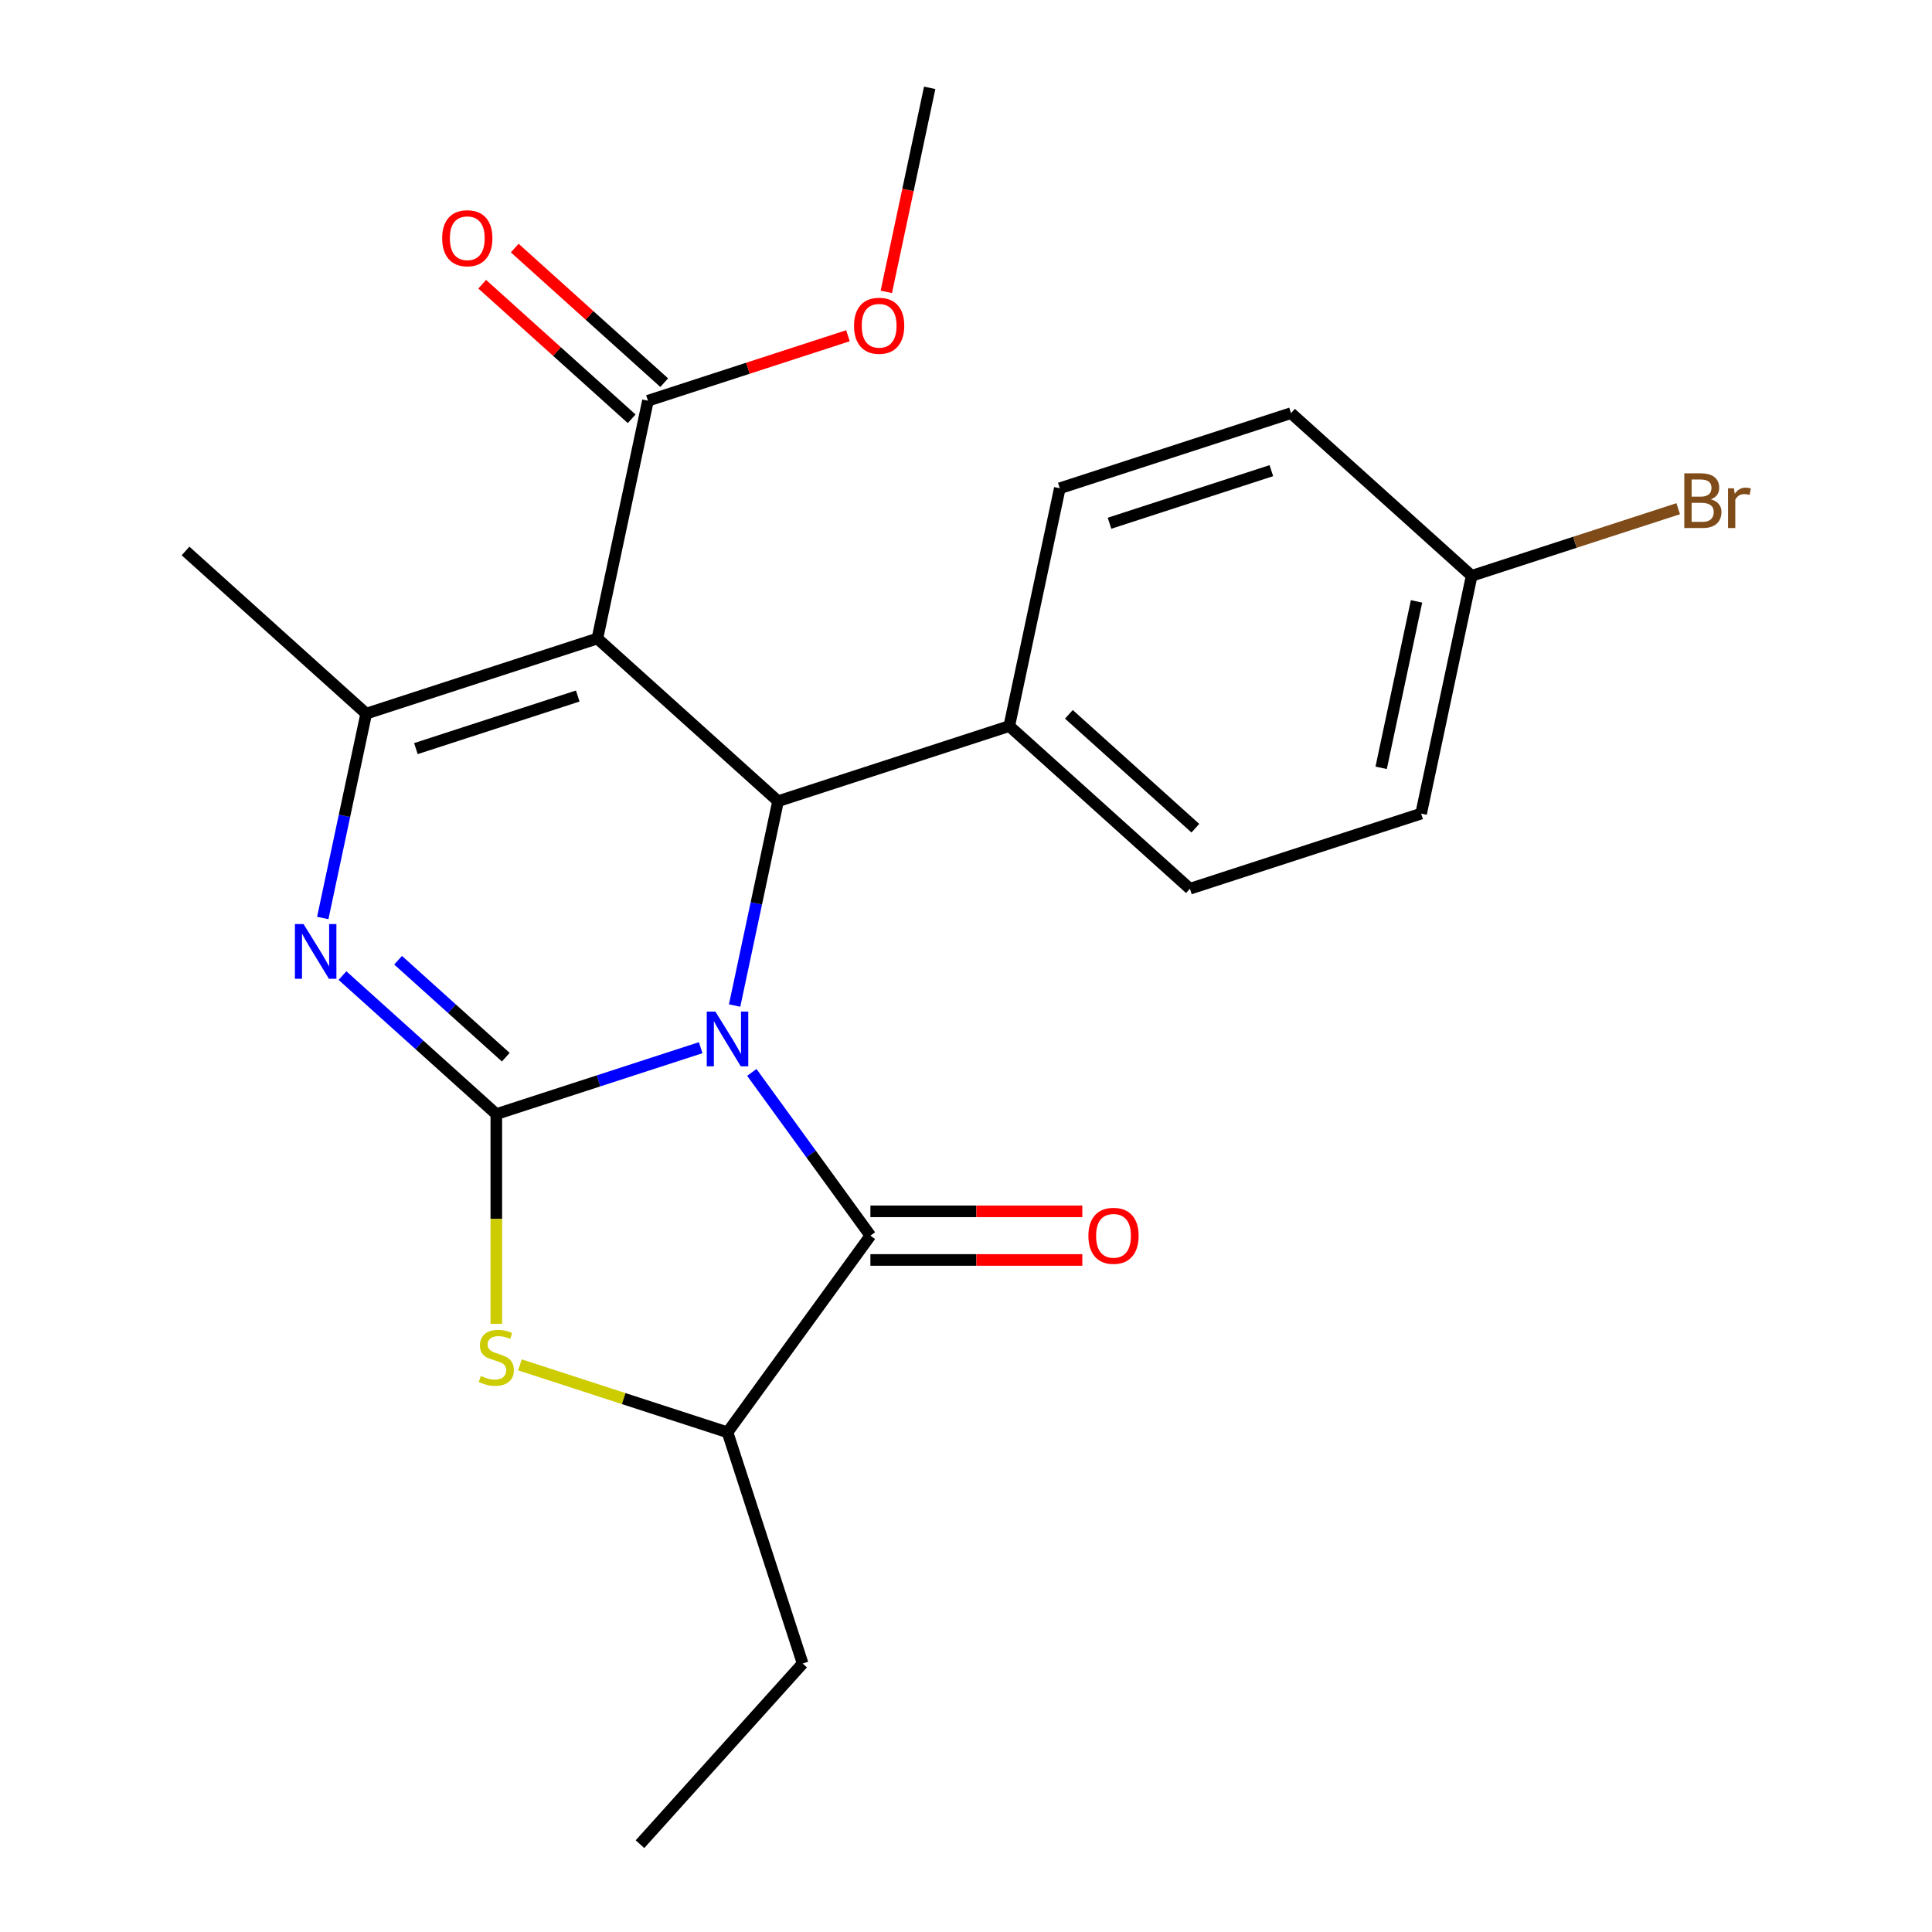 <?xml version='1.0' encoding='iso-8859-1'?>
<svg version='1.1' baseProfile='full'
              xmlns='http://www.w3.org/2000/svg'
                      xmlns:rdkit='http://www.rdkit.org/xml'
                      xmlns:xlink='http://www.w3.org/1999/xlink'
                  xml:space='preserve'
width='1000px' height='1000px' viewBox='0 0 1000 1000'>
<!-- END OF HEADER -->
<rect style='opacity:1.0;fill:#FFFFFF;stroke:none' width='1000' height='1000' x='0' y='0'> </rect>
<path class='bond-0' d='M 362.675,542.283 L 309.783,559.468' style='fill:none;fill-rule:evenodd;stroke:#0000FF;stroke-width:6px;stroke-linecap:butt;stroke-linejoin:miter;stroke-opacity:1' />
<path class='bond-0' d='M 309.783,559.468 L 256.89,576.654' style='fill:none;fill-rule:evenodd;stroke:#000000;stroke-width:6px;stroke-linecap:butt;stroke-linejoin:miter;stroke-opacity:1' />
<path class='bond-3' d='M 380.239,520.465 L 391.48,467.579' style='fill:none;fill-rule:evenodd;stroke:#0000FF;stroke-width:6px;stroke-linecap:butt;stroke-linejoin:miter;stroke-opacity:1' />
<path class='bond-3' d='M 391.48,467.579 L 402.722,414.692' style='fill:none;fill-rule:evenodd;stroke:#000000;stroke-width:6px;stroke-linecap:butt;stroke-linejoin:miter;stroke-opacity:1' />
<path class='bond-4' d='M 389.134,555.077 L 419.827,597.323' style='fill:none;fill-rule:evenodd;stroke:#0000FF;stroke-width:6px;stroke-linecap:butt;stroke-linejoin:miter;stroke-opacity:1' />
<path class='bond-4' d='M 419.827,597.323 L 450.521,639.569' style='fill:none;fill-rule:evenodd;stroke:#000000;stroke-width:6px;stroke-linecap:butt;stroke-linejoin:miter;stroke-opacity:1' />
<path class='bond-2' d='M 256.89,576.654 L 217.079,540.808' style='fill:none;fill-rule:evenodd;stroke:#000000;stroke-width:6px;stroke-linecap:butt;stroke-linejoin:miter;stroke-opacity:1' />
<path class='bond-2' d='M 217.079,540.808 L 177.267,504.961' style='fill:none;fill-rule:evenodd;stroke:#0000FF;stroke-width:6px;stroke-linecap:butt;stroke-linejoin:miter;stroke-opacity:1' />
<path class='bond-2' d='M 261.786,547.198 L 233.918,522.106' style='fill:none;fill-rule:evenodd;stroke:#000000;stroke-width:6px;stroke-linecap:butt;stroke-linejoin:miter;stroke-opacity:1' />
<path class='bond-2' d='M 233.918,522.106 L 206.05,497.013' style='fill:none;fill-rule:evenodd;stroke:#0000FF;stroke-width:6px;stroke-linecap:butt;stroke-linejoin:miter;stroke-opacity:1' />
<path class='bond-6' d='M 256.89,576.654 L 256.89,630.936' style='fill:none;fill-rule:evenodd;stroke:#000000;stroke-width:6px;stroke-linecap:butt;stroke-linejoin:miter;stroke-opacity:1' />
<path class='bond-6' d='M 256.89,630.936 L 256.89,685.217' style='fill:none;fill-rule:evenodd;stroke:#CCCC00;stroke-width:6px;stroke-linecap:butt;stroke-linejoin:miter;stroke-opacity:1' />
<path class='bond-1' d='M 309.213,330.496 L 402.722,414.692' style='fill:none;fill-rule:evenodd;stroke:#000000;stroke-width:6px;stroke-linecap:butt;stroke-linejoin:miter;stroke-opacity:1' />
<path class='bond-5' d='M 309.213,330.496 L 189.543,369.379' style='fill:none;fill-rule:evenodd;stroke:#000000;stroke-width:6px;stroke-linecap:butt;stroke-linejoin:miter;stroke-opacity:1' />
<path class='bond-5' d='M 299.039,360.263 L 215.27,387.481' style='fill:none;fill-rule:evenodd;stroke:#000000;stroke-width:6px;stroke-linecap:butt;stroke-linejoin:miter;stroke-opacity:1' />
<path class='bond-8' d='M 309.213,330.496 L 335.374,207.417' style='fill:none;fill-rule:evenodd;stroke:#000000;stroke-width:6px;stroke-linecap:butt;stroke-linejoin:miter;stroke-opacity:1' />
<path class='bond-24' d='M 167.06,475.153 L 178.301,422.266' style='fill:none;fill-rule:evenodd;stroke:#0000FF;stroke-width:6px;stroke-linecap:butt;stroke-linejoin:miter;stroke-opacity:1' />
<path class='bond-24' d='M 178.301,422.266 L 189.543,369.379' style='fill:none;fill-rule:evenodd;stroke:#000000;stroke-width:6px;stroke-linecap:butt;stroke-linejoin:miter;stroke-opacity:1' />
<path class='bond-9' d='M 402.722,414.692 L 522.392,375.809' style='fill:none;fill-rule:evenodd;stroke:#000000;stroke-width:6px;stroke-linecap:butt;stroke-linejoin:miter;stroke-opacity:1' />
<path class='bond-7' d='M 450.521,639.569 L 376.561,741.366' style='fill:none;fill-rule:evenodd;stroke:#000000;stroke-width:6px;stroke-linecap:butt;stroke-linejoin:miter;stroke-opacity:1' />
<path class='bond-10' d='M 450.521,652.151 L 505.362,652.151' style='fill:none;fill-rule:evenodd;stroke:#000000;stroke-width:6px;stroke-linecap:butt;stroke-linejoin:miter;stroke-opacity:1' />
<path class='bond-10' d='M 505.362,652.151 L 560.204,652.151' style='fill:none;fill-rule:evenodd;stroke:#FF0000;stroke-width:6px;stroke-linecap:butt;stroke-linejoin:miter;stroke-opacity:1' />
<path class='bond-10' d='M 450.521,626.986 L 505.362,626.986' style='fill:none;fill-rule:evenodd;stroke:#000000;stroke-width:6px;stroke-linecap:butt;stroke-linejoin:miter;stroke-opacity:1' />
<path class='bond-10' d='M 505.362,626.986 L 560.204,626.986' style='fill:none;fill-rule:evenodd;stroke:#FF0000;stroke-width:6px;stroke-linecap:butt;stroke-linejoin:miter;stroke-opacity:1' />
<path class='bond-15' d='M 189.543,369.379 L 96.034,285.183' style='fill:none;fill-rule:evenodd;stroke:#000000;stroke-width:6px;stroke-linecap:butt;stroke-linejoin:miter;stroke-opacity:1' />
<path class='bond-23' d='M 269.116,706.455 L 322.838,723.911' style='fill:none;fill-rule:evenodd;stroke:#CCCC00;stroke-width:6px;stroke-linecap:butt;stroke-linejoin:miter;stroke-opacity:1' />
<path class='bond-23' d='M 322.838,723.911 L 376.561,741.366' style='fill:none;fill-rule:evenodd;stroke:#000000;stroke-width:6px;stroke-linecap:butt;stroke-linejoin:miter;stroke-opacity:1' />
<path class='bond-20' d='M 376.561,741.366 L 415.444,861.036' style='fill:none;fill-rule:evenodd;stroke:#000000;stroke-width:6px;stroke-linecap:butt;stroke-linejoin:miter;stroke-opacity:1' />
<path class='bond-11' d='M 343.794,198.066 L 305.112,163.237' style='fill:none;fill-rule:evenodd;stroke:#000000;stroke-width:6px;stroke-linecap:butt;stroke-linejoin:miter;stroke-opacity:1' />
<path class='bond-11' d='M 305.112,163.237 L 266.43,128.408' style='fill:none;fill-rule:evenodd;stroke:#FF0000;stroke-width:6px;stroke-linecap:butt;stroke-linejoin:miter;stroke-opacity:1' />
<path class='bond-11' d='M 326.954,216.768 L 288.273,181.939' style='fill:none;fill-rule:evenodd;stroke:#000000;stroke-width:6px;stroke-linecap:butt;stroke-linejoin:miter;stroke-opacity:1' />
<path class='bond-11' d='M 288.273,181.939 L 249.591,147.11' style='fill:none;fill-rule:evenodd;stroke:#FF0000;stroke-width:6px;stroke-linecap:butt;stroke-linejoin:miter;stroke-opacity:1' />
<path class='bond-14' d='M 335.374,207.417 L 387.136,190.598' style='fill:none;fill-rule:evenodd;stroke:#000000;stroke-width:6px;stroke-linecap:butt;stroke-linejoin:miter;stroke-opacity:1' />
<path class='bond-14' d='M 387.136,190.598 L 438.899,173.78' style='fill:none;fill-rule:evenodd;stroke:#FF0000;stroke-width:6px;stroke-linecap:butt;stroke-linejoin:miter;stroke-opacity:1' />
<path class='bond-12' d='M 522.392,375.809 L 615.901,460.005' style='fill:none;fill-rule:evenodd;stroke:#000000;stroke-width:6px;stroke-linecap:butt;stroke-linejoin:miter;stroke-opacity:1' />
<path class='bond-12' d='M 553.258,369.736 L 618.714,428.673' style='fill:none;fill-rule:evenodd;stroke:#000000;stroke-width:6px;stroke-linecap:butt;stroke-linejoin:miter;stroke-opacity:1' />
<path class='bond-13' d='M 522.392,375.809 L 548.553,252.73' style='fill:none;fill-rule:evenodd;stroke:#000000;stroke-width:6px;stroke-linecap:butt;stroke-linejoin:miter;stroke-opacity:1' />
<path class='bond-17' d='M 615.901,460.005 L 735.571,421.121' style='fill:none;fill-rule:evenodd;stroke:#000000;stroke-width:6px;stroke-linecap:butt;stroke-linejoin:miter;stroke-opacity:1' />
<path class='bond-18' d='M 548.553,252.73 L 668.224,213.846' style='fill:none;fill-rule:evenodd;stroke:#000000;stroke-width:6px;stroke-linecap:butt;stroke-linejoin:miter;stroke-opacity:1' />
<path class='bond-18' d='M 574.281,270.831 L 658.05,243.613' style='fill:none;fill-rule:evenodd;stroke:#000000;stroke-width:6px;stroke-linecap:butt;stroke-linejoin:miter;stroke-opacity:1' />
<path class='bond-21' d='M 458.757,151.068 L 469.981,98.261' style='fill:none;fill-rule:evenodd;stroke:#FF0000;stroke-width:6px;stroke-linecap:butt;stroke-linejoin:miter;stroke-opacity:1' />
<path class='bond-21' d='M 469.981,98.261 L 481.206,45.455' style='fill:none;fill-rule:evenodd;stroke:#000000;stroke-width:6px;stroke-linecap:butt;stroke-linejoin:miter;stroke-opacity:1' />
<path class='bond-16' d='M 761.733,298.042 L 668.224,213.846' style='fill:none;fill-rule:evenodd;stroke:#000000;stroke-width:6px;stroke-linecap:butt;stroke-linejoin:miter;stroke-opacity:1' />
<path class='bond-19' d='M 761.733,298.042 L 815.185,280.674' style='fill:none;fill-rule:evenodd;stroke:#000000;stroke-width:6px;stroke-linecap:butt;stroke-linejoin:miter;stroke-opacity:1' />
<path class='bond-19' d='M 815.185,280.674 L 868.637,263.307' style='fill:none;fill-rule:evenodd;stroke:#7F4C19;stroke-width:6px;stroke-linecap:butt;stroke-linejoin:miter;stroke-opacity:1' />
<path class='bond-25' d='M 761.733,298.042 L 735.571,421.121' style='fill:none;fill-rule:evenodd;stroke:#000000;stroke-width:6px;stroke-linecap:butt;stroke-linejoin:miter;stroke-opacity:1' />
<path class='bond-25' d='M 733.193,311.272 L 714.88,397.427' style='fill:none;fill-rule:evenodd;stroke:#000000;stroke-width:6px;stroke-linecap:butt;stroke-linejoin:miter;stroke-opacity:1' />
<path class='bond-22' d='M 415.444,861.036 L 331.248,954.545' style='fill:none;fill-rule:evenodd;stroke:#000000;stroke-width:6px;stroke-linecap:butt;stroke-linejoin:miter;stroke-opacity:1' />
<path  class='atom-0' d='M 370.301 523.611
L 379.581 538.611
Q 380.501 540.091, 381.981 542.771
Q 383.461 545.451, 383.541 545.611
L 383.541 523.611
L 387.301 523.611
L 387.301 551.931
L 383.421 551.931
L 373.461 535.531
Q 372.301 533.611, 371.061 531.411
Q 369.861 529.211, 369.501 528.531
L 369.501 551.931
L 365.821 551.931
L 365.821 523.611
L 370.301 523.611
' fill='#0000FF'/>
<path  class='atom-3' d='M 157.121 478.298
L 166.401 493.298
Q 167.321 494.778, 168.801 497.458
Q 170.281 500.138, 170.361 500.298
L 170.361 478.298
L 174.121 478.298
L 174.121 506.618
L 170.241 506.618
L 160.281 490.218
Q 159.121 488.298, 157.881 486.098
Q 156.681 483.898, 156.321 483.218
L 156.321 506.618
L 152.641 506.618
L 152.641 478.298
L 157.121 478.298
' fill='#0000FF'/>
<path  class='atom-7' d='M 248.89 712.203
Q 249.21 712.323, 250.53 712.883
Q 251.85 713.443, 253.29 713.803
Q 254.77 714.123, 256.21 714.123
Q 258.89 714.123, 260.45 712.843
Q 262.01 711.523, 262.01 709.243
Q 262.01 707.683, 261.21 706.723
Q 260.45 705.763, 259.25 705.243
Q 258.05 704.723, 256.05 704.123
Q 253.53 703.363, 252.01 702.643
Q 250.53 701.923, 249.45 700.403
Q 248.41 698.883, 248.41 696.323
Q 248.41 692.763, 250.81 690.563
Q 253.25 688.363, 258.05 688.363
Q 261.33 688.363, 265.05 689.923
L 264.13 693.003
Q 260.73 691.603, 258.17 691.603
Q 255.41 691.603, 253.89 692.763
Q 252.37 693.883, 252.41 695.843
Q 252.41 697.363, 253.17 698.283
Q 253.97 699.203, 255.09 699.723
Q 256.25 700.243, 258.17 700.843
Q 260.73 701.643, 262.25 702.443
Q 263.77 703.243, 264.85 704.883
Q 265.97 706.483, 265.97 709.243
Q 265.97 713.163, 263.33 715.283
Q 260.73 717.363, 256.37 717.363
Q 253.85 717.363, 251.93 716.803
Q 250.05 716.283, 247.81 715.363
L 248.89 712.203
' fill='#CCCC00'/>
<path  class='atom-11' d='M 563.35 639.649
Q 563.35 632.849, 566.71 629.049
Q 570.07 625.249, 576.35 625.249
Q 582.63 625.249, 585.99 629.049
Q 589.35 632.849, 589.35 639.649
Q 589.35 646.529, 585.95 650.449
Q 582.55 654.329, 576.35 654.329
Q 570.11 654.329, 566.71 650.449
Q 563.35 646.569, 563.35 639.649
M 576.35 651.129
Q 580.67 651.129, 582.99 648.249
Q 585.35 645.329, 585.35 639.649
Q 585.35 634.089, 582.99 631.289
Q 580.67 628.449, 576.35 628.449
Q 572.03 628.449, 569.67 631.249
Q 567.35 634.049, 567.35 639.649
Q 567.35 645.369, 569.67 648.249
Q 572.03 651.129, 576.35 651.129
' fill='#FF0000'/>
<path  class='atom-12' d='M 228.865 123.301
Q 228.865 116.501, 232.225 112.701
Q 235.585 108.901, 241.865 108.901
Q 248.145 108.901, 251.505 112.701
Q 254.865 116.501, 254.865 123.301
Q 254.865 130.181, 251.465 134.101
Q 248.065 137.981, 241.865 137.981
Q 235.625 137.981, 232.225 134.101
Q 228.865 130.221, 228.865 123.301
M 241.865 134.781
Q 246.185 134.781, 248.505 131.901
Q 250.865 128.981, 250.865 123.301
Q 250.865 117.741, 248.505 114.941
Q 246.185 112.101, 241.865 112.101
Q 237.545 112.101, 235.185 114.901
Q 232.865 117.701, 232.865 123.301
Q 232.865 129.021, 235.185 131.901
Q 237.545 134.781, 241.865 134.781
' fill='#FF0000'/>
<path  class='atom-15' d='M 442.044 168.614
Q 442.044 161.814, 445.404 158.014
Q 448.764 154.214, 455.044 154.214
Q 461.324 154.214, 464.684 158.014
Q 468.044 161.814, 468.044 168.614
Q 468.044 175.494, 464.644 179.414
Q 461.244 183.294, 455.044 183.294
Q 448.804 183.294, 445.404 179.414
Q 442.044 175.534, 442.044 168.614
M 455.044 180.094
Q 459.364 180.094, 461.684 177.214
Q 464.044 174.294, 464.044 168.614
Q 464.044 163.054, 461.684 160.254
Q 459.364 157.414, 455.044 157.414
Q 450.724 157.414, 448.364 160.214
Q 446.044 163.014, 446.044 168.614
Q 446.044 174.334, 448.364 177.214
Q 450.724 180.094, 455.044 180.094
' fill='#FF0000'/>
<path  class='atom-20' d='M 885.543 258.439
Q 888.263 259.199, 889.623 260.879
Q 891.023 262.519, 891.023 264.959
Q 891.023 268.879, 888.503 271.119
Q 886.023 273.319, 881.303 273.319
L 871.783 273.319
L 871.783 244.999
L 880.143 244.999
Q 884.983 244.999, 887.423 246.959
Q 889.863 248.919, 889.863 252.519
Q 889.863 256.799, 885.543 258.439
M 875.583 248.199
L 875.583 257.079
L 880.143 257.079
Q 882.943 257.079, 884.383 255.959
Q 885.863 254.799, 885.863 252.519
Q 885.863 248.199, 880.143 248.199
L 875.583 248.199
M 881.303 270.119
Q 884.063 270.119, 885.543 268.799
Q 887.023 267.479, 887.023 264.959
Q 887.023 262.639, 885.383 261.479
Q 883.783 260.279, 880.703 260.279
L 875.583 260.279
L 875.583 270.119
L 881.303 270.119
' fill='#7F4C19'/>
<path  class='atom-20' d='M 897.463 252.759
L 897.903 255.599
Q 900.063 252.399, 903.583 252.399
Q 904.703 252.399, 906.223 252.799
L 905.623 256.159
Q 903.903 255.759, 902.943 255.759
Q 901.263 255.759, 900.143 256.439
Q 899.063 257.079, 898.183 258.639
L 898.183 273.319
L 894.423 273.319
L 894.423 252.759
L 897.463 252.759
' fill='#7F4C19'/>
</svg>
